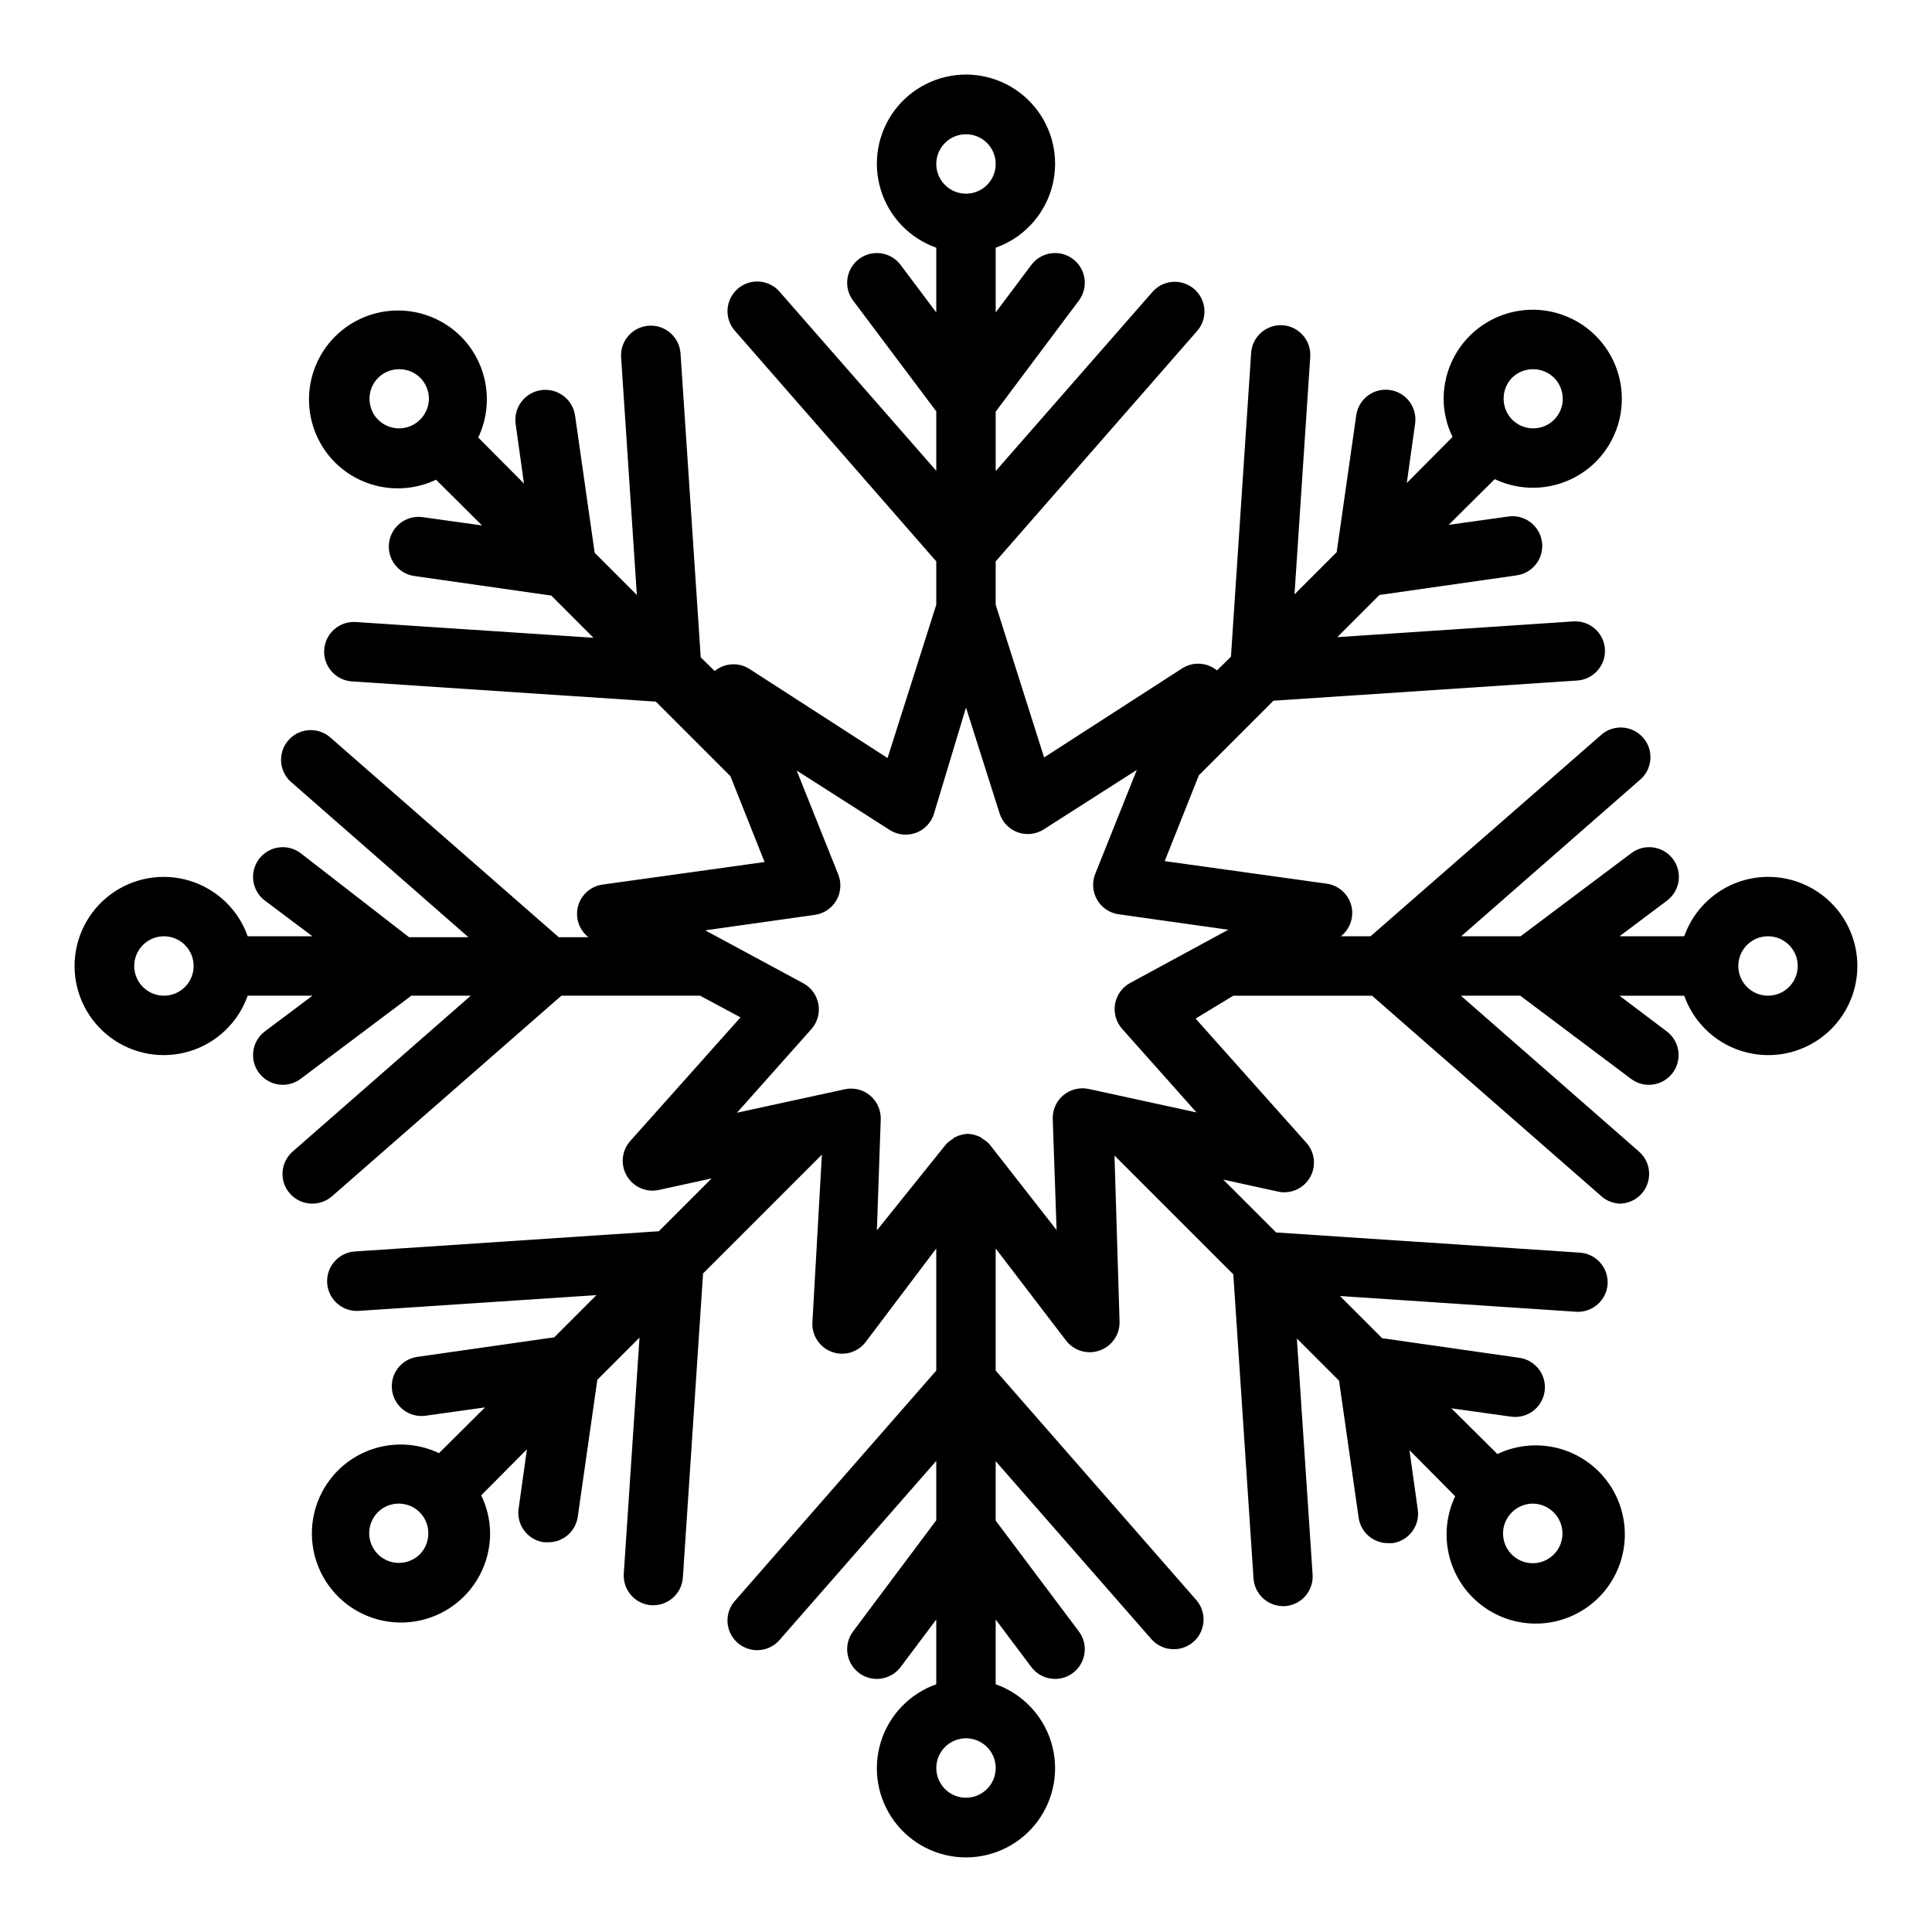 <?xml version="1.0" encoding="UTF-8"?>
<!-- Uploaded to: ICON Repo, www.iconrepo.com, Generator: ICON Repo Mixer Tools -->
<svg fill="#000000" width="800px" height="800px" version="1.1" viewBox="144 144 512 512" xmlns="http://www.w3.org/2000/svg">
 <path d="m612.54 376.38c-4.871 0.012-9.621 1.535-13.594 4.352-3.977 2.82-6.981 6.797-8.605 11.391h-17.16l12.594-9.445c3.481-2.609 4.184-7.543 1.574-11.02-2.609-3.481-7.543-4.184-11.02-1.574l-29.363 22.039h-15.742l47.23-41.328c1.672-1.344 2.723-3.316 2.906-5.457 0.184-2.141-0.516-4.262-1.934-5.871-1.418-1.613-3.434-2.574-5.582-2.668-2.144-0.09-4.234 0.703-5.781 2.191l-60.852 53.133h-7.871c2.266-1.773 3.379-4.641 2.914-7.477-0.578-3.356-3.246-5.961-6.613-6.457l-42.98-5.984 9.055-22.75 19.758-19.758 80.531-5.352h-0.004c4.32-0.293 7.59-4.023 7.32-8.344-0.293-4.32-4.019-7.59-8.344-7.32l-62.582 4.172 11.18-11.18 36.367-5.195c4.305-0.609 7.301-4.59 6.691-8.895-0.293-2.082-1.402-3.961-3.09-5.219-1.688-1.258-3.805-1.789-5.883-1.473l-15.742 2.203 12.203-12.121h-0.004c4.387 2.086 9.312 2.766 14.105 1.949 4.789-0.82 9.211-3.094 12.66-6.516 5.582-5.574 8.012-13.57 6.473-21.312-1.535-7.738-6.836-14.199-14.129-17.215-7.289-3.019-15.605-2.199-22.164 2.188-6.559 4.387-10.492 11.762-10.484 19.652 0.016 3.492 0.824 6.938 2.359 10.074l-12.121 12.203 2.203-15.742v-0.004c0.609-4.301-2.387-8.285-6.691-8.895-4.277-0.609-8.246 2.34-8.895 6.613l-5.195 36.367-11.18 11.18 4.172-62.977c0.27-4.32-3-8.051-7.32-8.344-4.32-0.27-8.051 3-8.344 7.32l-5.352 80.531-3.699 3.621h-0.004c-2.629-2.152-6.34-2.375-9.207-0.551l-36.605 23.617-12.832-40.465v-11.492l53.137-60.773c1.488-1.547 2.277-3.637 2.188-5.781-0.09-2.144-1.055-4.16-2.664-5.578-1.613-1.422-3.734-2.117-5.875-1.934s-4.109 1.23-5.457 2.902l-41.328 47.23v-15.742l22.043-29.441c2.606-3.477 1.902-8.41-1.578-11.02-3.477-2.609-8.41-1.902-11.02 1.574l-9.445 12.594v-17.16c7.059-2.496 12.516-8.191 14.711-15.352 2.191-7.16 0.855-14.938-3.598-20.957s-11.496-9.574-18.984-9.574-14.535 3.555-18.988 9.574-5.785 13.797-3.594 20.957c2.191 7.16 7.648 12.855 14.707 15.352v17.16l-9.445-12.594c-2.609-3.477-7.543-4.184-11.02-1.574-3.481 2.609-4.184 7.543-1.574 11.02l22.039 29.363v15.742l-41.328-47.23c-1.344-1.672-3.316-2.723-5.457-2.906-2.141-0.184-4.262 0.516-5.871 1.934-1.613 1.422-2.574 3.438-2.668 5.582-0.09 2.144 0.703 4.234 2.191 5.781l53.133 60.852v11.492l-12.91 40.621-36.605-23.617h0.004c-2.867-1.824-6.582-1.602-9.211 0.551l-3.699-3.621-5.352-80.531h-0.004c-0.281-4.348-4.035-7.641-8.383-7.359-4.348 0.285-7.644 4.035-7.359 8.383l4.172 62.977-11.18-11.18-5.195-36.367c-0.629-4.348-4.664-7.359-9.012-6.731-4.348 0.633-7.363 4.668-6.731 9.016l2.203 15.742-12.121-12.203-0.004 0.004c2.086-4.391 2.766-9.316 1.949-14.105-0.816-4.789-3.09-9.211-6.512-12.66-4.43-4.422-10.434-6.906-16.691-6.906s-12.258 2.484-16.688 6.906c-4.422 4.426-6.906 10.43-6.906 16.688 0 6.258 2.484 12.262 6.906 16.688 3.449 3.422 7.871 5.699 12.66 6.516 4.789 0.816 9.715 0.137 14.105-1.949l12.203 12.121-15.742-2.203h-0.004c-4.305-0.605-8.285 2.391-8.895 6.691-0.613 4.277 2.34 8.25 6.609 8.898l36.367 5.195 11.18 11.18-62.977-4.172 0.004-0.004c-4.348-0.281-8.102 3.012-8.387 7.359-0.281 4.348 3.016 8.102 7.363 8.387l80.531 5.352 19.758 19.758 9.055 22.75-42.98 5.984h-0.004c-3.367 0.496-6.035 3.098-6.613 6.453-0.469 2.84 0.648 5.707 2.914 7.481h-7.871l-60.773-53.137c-3.281-2.644-8.062-2.234-10.848 0.93s-2.582 7.961 0.457 10.879l47.23 41.328h-15.742l-28.734-22.277c-3.477-2.609-8.41-1.906-11.02 1.574-2.609 3.477-1.902 8.41 1.574 11.02l12.594 9.445h-17.16c-2.496-7.059-8.191-12.516-15.352-14.707-7.16-2.191-14.938-0.859-20.957 3.594s-9.574 11.5-9.574 18.988 3.555 14.531 9.574 18.984 13.797 5.789 20.957 3.598c7.16-2.195 12.855-7.652 15.352-14.711h17.16l-12.594 9.445c-3.477 2.609-4.184 7.543-1.574 11.02 1.488 1.984 3.82 3.152 6.297 3.152 1.703 0 3.359-0.555 4.723-1.574l29.363-22.043h15.742l-47.23 41.328c-3.258 2.871-3.574 7.836-0.707 11.098 1.508 1.723 3.695 2.699 5.981 2.68 1.914-0.004 3.762-0.703 5.195-1.969l60.773-53.137h36.762l10.707 5.746-29.207 32.746c-2.277 2.543-2.656 6.262-0.941 9.211 1.707 2.981 5.144 4.508 8.5 3.781l14.012-3.07-14.012 14.012-80.531 5.352c-4.348 0.281-7.641 4.035-7.359 8.383s4.035 7.644 8.383 7.363l62.977-4.172-11.18 11.18-36.367 5.195v-0.004c-4.273 0.648-7.223 4.617-6.613 8.895 0.609 4.305 4.594 7.301 8.895 6.691l15.742-2.203-12.203 12.121 0.004 0.004c-4.387-2.086-9.312-2.766-14.102-1.949-4.793 0.816-9.211 3.09-12.664 6.512-5.582 5.578-8.012 13.574-6.473 21.312 1.539 7.738 6.84 14.199 14.129 17.219 7.289 3.019 15.605 2.195 22.164-2.191 6.559-4.387 10.492-11.758 10.488-19.648-0.02-3.496-0.824-6.941-2.363-10.078l12.121-12.203-2.203 15.742v0.004c-0.609 4.305 2.387 8.285 6.691 8.895h1.102c3.926 0.047 7.285-2.809 7.871-6.691l5.195-36.367 11.18-11.18-4.172 62.582c-0.27 4.324 3 8.051 7.32 8.348h0.473c4.172 0.004 7.621-3.238 7.871-7.402l5.352-80.531 31.488-31.488-2.516 44.477c-0.18 3.465 1.926 6.637 5.188 7.812 3.262 1.18 6.906 0.086 8.98-2.695l18.656-24.715v32.355l-53.137 60.773 0.004-0.004c-1.488 1.547-2.281 3.637-2.191 5.781 0.094 2.148 1.055 4.164 2.668 5.582 1.609 1.418 3.731 2.117 5.871 1.934s4.113-1.234 5.457-2.906l41.328-47.23v15.742l-22.039 29.441c-2.609 3.477-1.906 8.41 1.574 11.02 3.477 2.609 8.41 1.906 11.02-1.574l9.445-12.594v17.16c-7.059 2.496-12.516 8.191-14.707 15.352-2.191 7.164-0.859 14.938 3.594 20.957 4.453 6.023 11.5 9.574 18.988 9.574s14.531-3.551 18.984-9.574c4.453-6.019 5.789-13.793 3.598-20.957-2.195-7.16-7.652-12.855-14.711-15.352v-17.16l9.445 12.594c1.488 1.984 3.82 3.148 6.297 3.148 1.703 0 3.363-0.551 4.723-1.574 3.481-2.609 4.184-7.543 1.578-11.02l-22.043-29.363v-15.742l41.328 47.23c1.508 1.668 3.656 2.613 5.902 2.598 3.09-0.004 5.894-1.816 7.164-4.629 1.273-2.816 0.781-6.117-1.258-8.438l-53.137-60.773v-32.352l18.656 24.402c2.098 2.738 5.738 3.793 8.973 2.598 3.289-1.184 5.402-4.387 5.195-7.871l-1.336-43.77 31.488 31.488 5.352 80.531c0.25 4.16 3.703 7.406 7.871 7.398h0.473c4.32-0.293 7.594-4.023 7.32-8.344l-4.172-62.582 11.18 11.18 5.195 36.367c0.59 3.879 3.945 6.734 7.871 6.691h1.102c4.305-0.609 7.301-4.594 6.691-8.898l-2.203-15.742 12.121 12.203h0.004c-2.086 4.387-2.766 9.312-1.949 14.102 0.816 4.789 3.09 9.211 6.512 12.66 4.09 4.125 9.551 6.598 15.348 6.949 5.797 0.352 11.516-1.445 16.07-5.047 4.555-3.598 7.625-8.75 8.621-14.473 1-5.719-0.148-11.605-3.215-16.535-3.07-4.926-7.848-8.555-13.418-10.184-5.574-1.629-11.551-1.152-16.793 1.348l-12.203-12.121 15.742 2.203h0.004c2.078 0.312 4.199-0.215 5.883-1.473 1.688-1.258 2.801-3.137 3.09-5.219 0.609-4.305-2.387-8.285-6.688-8.895l-36.367-5.195-11.18-11.18 62.582 4.172c4.32 0.27 8.047-3 8.344-7.32 0.27-4.32-3.004-8.051-7.32-8.344l-80.531-5.352-14.012-14.012 14.012 3.07v-0.004c3.41 0.977 7.055-0.453 8.895-3.488 1.84-3.035 1.418-6.926-1.023-9.5l-29.207-32.746 10-6.062h36.762l60.773 53.137c1.332 1.18 3.023 1.871 4.801 1.969 2.262-0.004 4.41-0.98 5.902-2.68 2.867-3.262 2.551-8.227-0.707-11.098l-47.23-41.328h15.742l29.363 22.043c1.363 1.02 3.019 1.574 4.723 1.574 2.477 0 4.812-1.168 6.297-3.152 2.609-3.477 1.902-8.41-1.574-11.02l-12.516-9.445h17.16c1.934 5.473 5.816 10.039 10.906 12.832s11.031 3.613 16.688 2.305c5.652-1.312 10.629-4.656 13.973-9.402 3.348-4.742 4.824-10.555 4.16-16.32-0.668-5.766-3.438-11.086-7.773-14.941-4.34-3.856-9.949-5.977-15.754-5.961zm-67.855-132.25c1.484-1.473 3.496-2.297 5.59-2.285 2.09-0.012 4.102 0.812 5.586 2.285 1.477 1.484 2.297 3.496 2.285 5.59-0.008 2.062-0.828 4.043-2.285 5.508-3.07 3.055-8.027 3.055-11.098 0-1.453-1.465-2.273-3.445-2.285-5.508-0.031-2.082 0.762-4.094 2.207-5.59zm-289.38 11.098c-3.07 3.055-8.031 3.055-11.102 0-1.453-1.465-2.273-3.445-2.281-5.508-0.012-2.094 0.809-4.106 2.281-5.59 1.484-1.473 3.496-2.297 5.59-2.285 2.094-0.012 4.102 0.812 5.59 2.285 1.473 1.484 2.293 3.496 2.281 5.59-0.027 2.074-0.879 4.055-2.359 5.508zm-67.859 152.64c-3.184 0-6.055-1.918-7.273-4.859-1.219-2.941-0.543-6.328 1.707-8.578 2.254-2.254 5.637-2.926 8.578-1.707s4.859 4.09 4.859 7.273c0 2.086-0.828 4.09-2.305 5.566-1.477 1.477-3.477 2.305-5.566 2.305zm67.855 147.99h0.004c-1.48 1.492-3.492 2.328-5.59 2.328-2.102 0-4.113-0.836-5.59-2.328-1.473-1.484-2.297-3.496-2.285-5.586 0.012-2.066 0.832-4.047 2.285-5.512 3.07-3.055 8.027-3.055 11.098 0 1.457 1.465 2.277 3.445 2.285 5.512 0.031 2.078-0.762 4.09-2.203 5.586zm289.38-11.098h0.004c1.465-1.453 3.445-2.273 5.508-2.285 2.106 0.012 4.117 0.859 5.59 2.363 1.453 1.465 2.273 3.445 2.285 5.512 0.012 2.09-0.812 4.102-2.285 5.586-1.477 1.492-3.488 2.332-5.59 2.332-2.098 0-4.109-0.84-5.586-2.332-1.477-1.484-2.297-3.496-2.285-5.586 0.008-2.106 0.859-4.117 2.363-5.59zm-144.68-365.18c3.184 0 6.055 1.918 7.269 4.859 1.219 2.941 0.547 6.328-1.703 8.578-2.254 2.254-5.641 2.926-8.582 1.707s-4.859-4.09-4.859-7.273c0-4.348 3.527-7.871 7.875-7.871zm0 440.83c-3.184 0-6.055-1.918-7.273-4.859-1.219-2.941-0.547-6.328 1.707-8.578 2.25-2.25 5.637-2.926 8.578-1.707 2.941 1.219 4.859 4.09 4.859 7.273 0 2.09-0.828 4.09-2.305 5.566-1.477 1.477-3.481 2.305-5.566 2.305zm43.531-215.93c-2.106 1.133-3.582 3.16-4.016 5.512-0.438 2.363 0.23 4.801 1.812 6.613l19.758 22.199-28.574-6.219c-2.356-0.508-4.816 0.094-6.672 1.629-1.855 1.531-2.91 3.832-2.856 6.242l1.023 29.52-17.789-22.75c-0.531-0.559-1.141-1.035-1.812-1.418 0 0-0.473-0.473-0.789-0.551h0.004c-0.992-0.453-2.062-0.723-3.148-0.785-1.09 0.062-2.16 0.332-3.152 0.785-0.305 0.109-0.578 0.301-0.785 0.551-0.672 0.383-1.281 0.859-1.812 1.418l-18.34 22.828 1.023-29.52c0.055-2.406-1-4.707-2.856-6.242s-4.316-2.137-6.672-1.629l-28.574 6.219 19.758-22.199c1.582-1.812 2.25-4.246 1.812-6.613-0.434-2.352-1.91-4.379-4.016-5.512l-25.977-14.012 29.047-4.094c2.394-0.336 4.5-1.75 5.711-3.84 1.215-2.09 1.402-4.621 0.508-6.863l-11.02-27.551 24.641 15.742h-0.004c2.062 1.324 4.625 1.617 6.93 0.785 2.297-0.84 4.07-2.703 4.801-5.035l8.504-28.184 8.895 28.023c0.73 2.336 2.504 4.195 4.801 5.039 2.305 0.832 4.867 0.539 6.93-0.785l24.641-15.742-11.02 27.551-0.004-0.004c-0.895 2.246-0.707 4.777 0.508 6.867 1.211 2.09 3.316 3.504 5.711 3.84l29.047 4.094zm169.01 3.387c-3.184 0-6.055-1.918-7.273-4.859-1.219-2.941-0.543-6.328 1.707-8.578 2.25-2.254 5.637-2.926 8.578-1.707 2.941 1.219 4.859 4.09 4.859 7.273 0 2.086-0.828 4.09-2.305 5.566-1.477 1.477-3.477 2.305-5.566 2.305z"/>
</svg>
